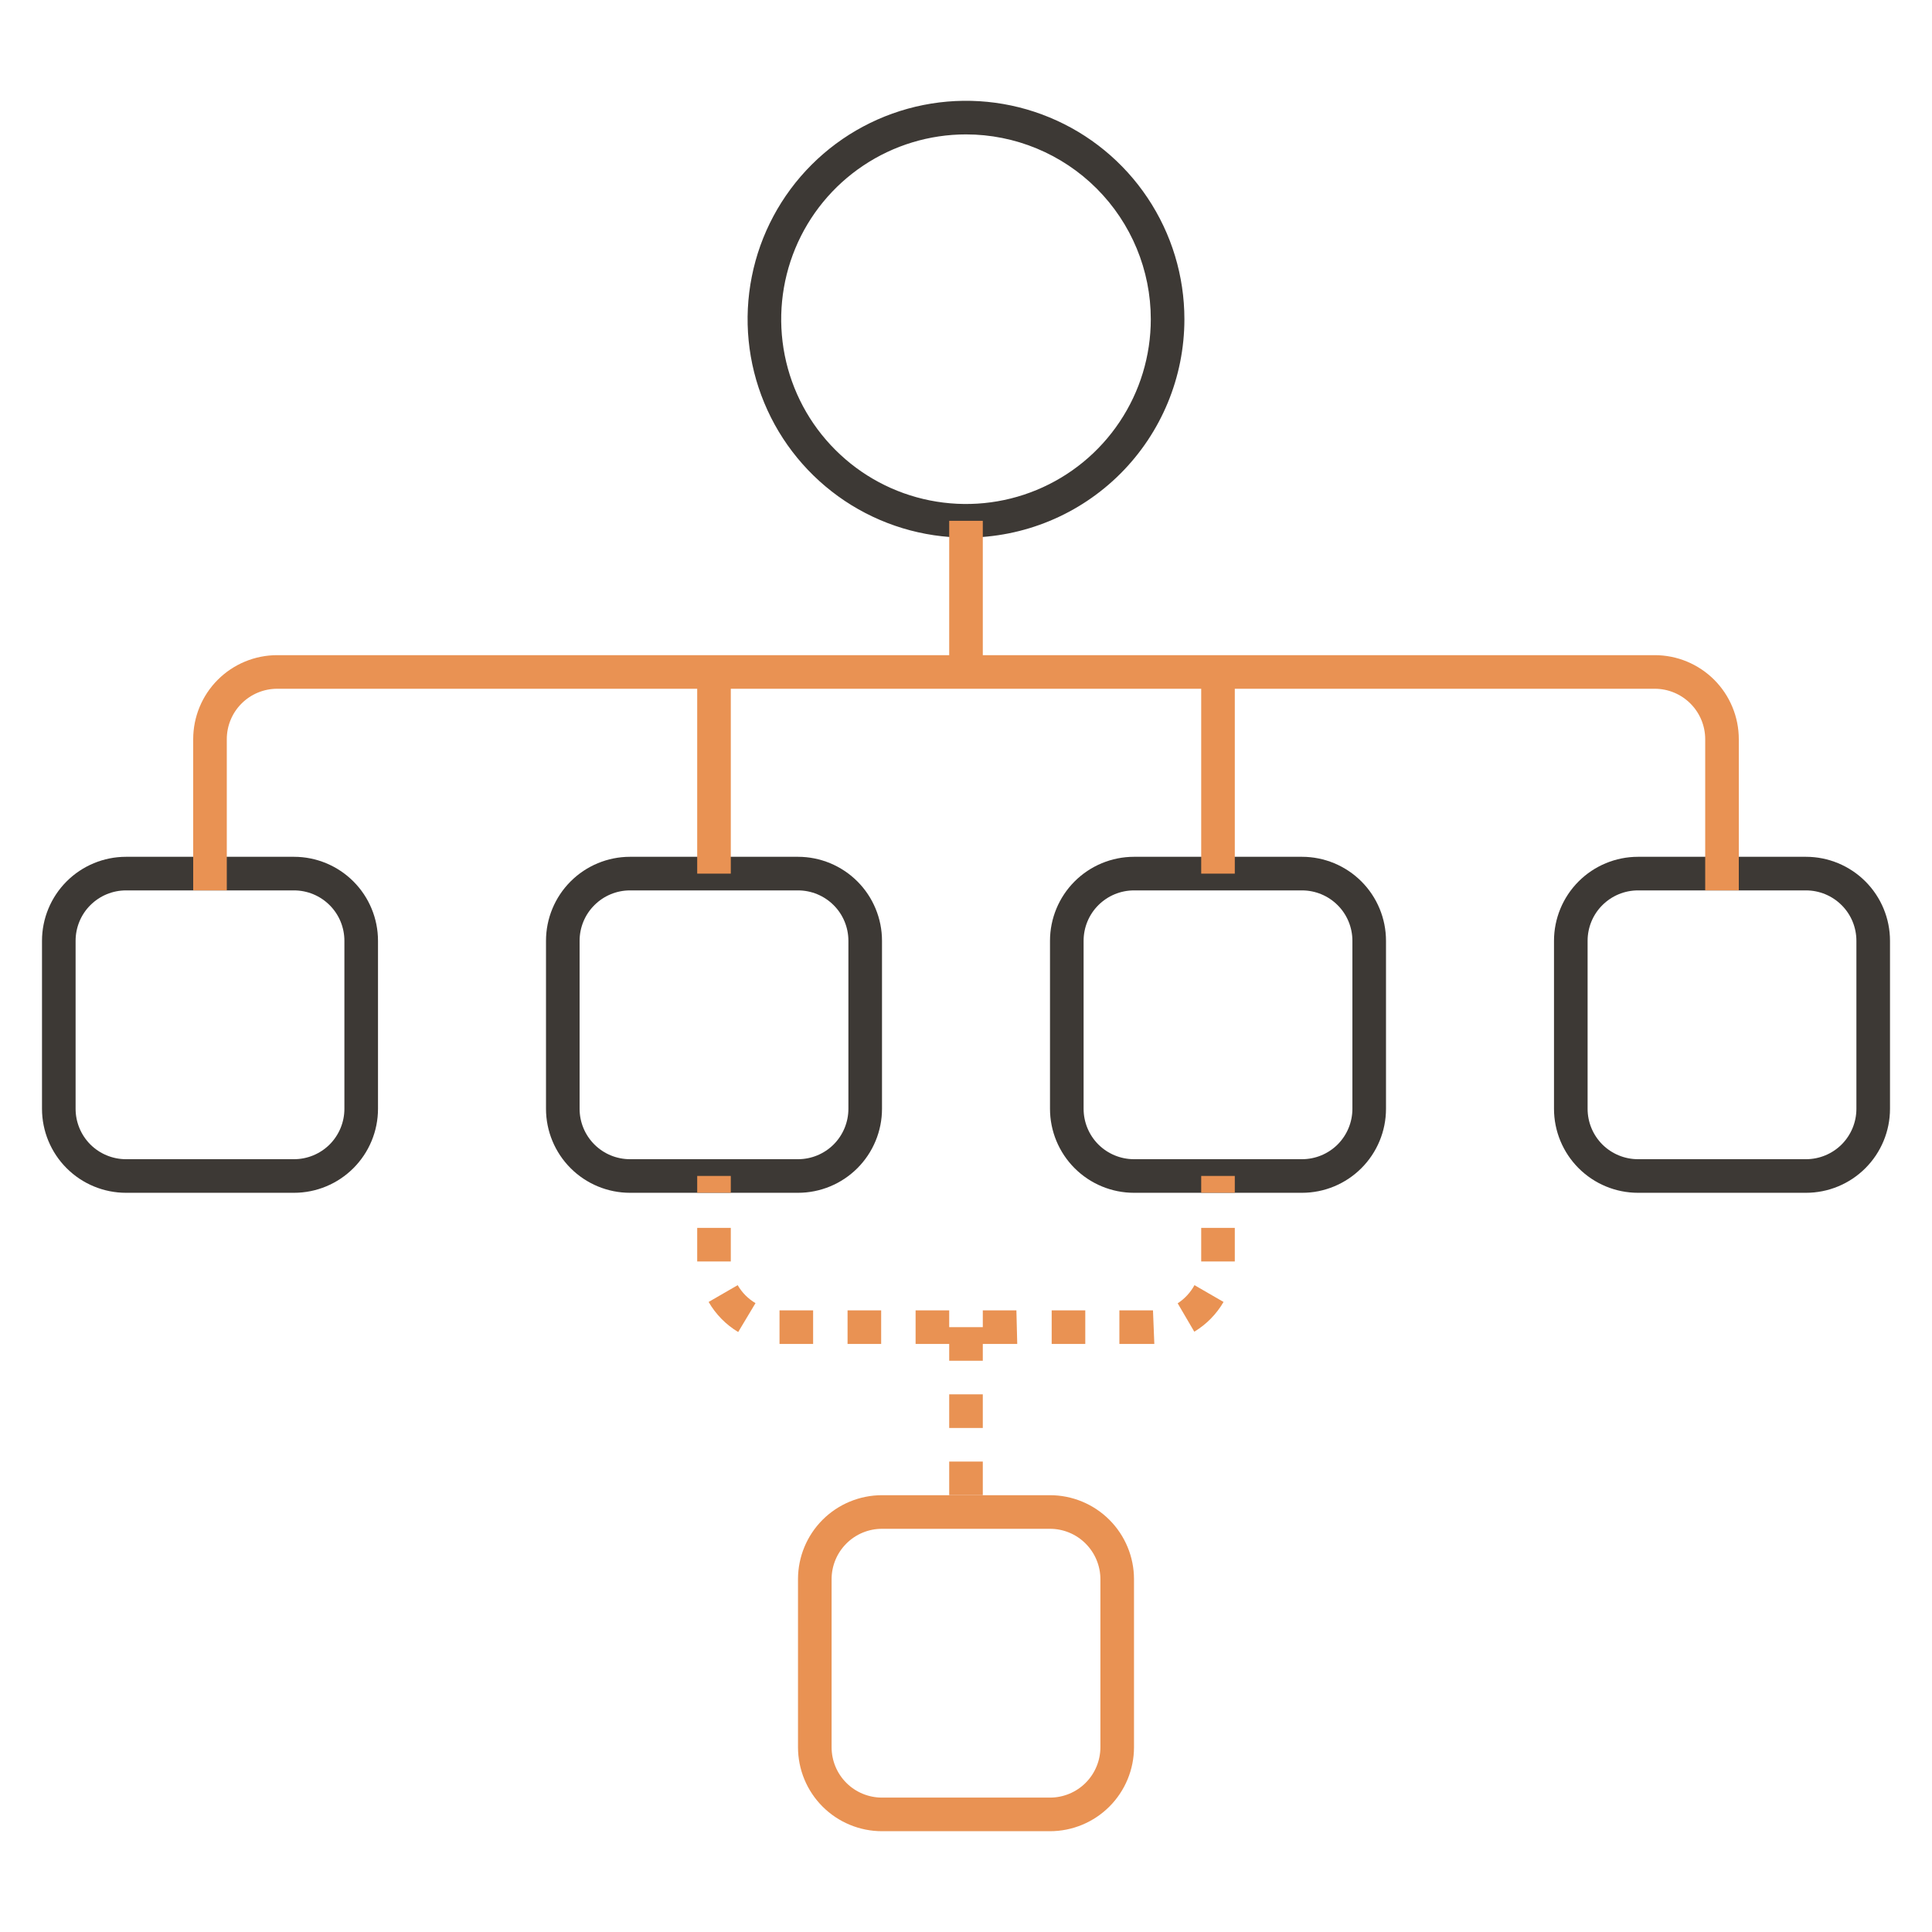 <svg width="46" height="46" viewBox="0 0 46 46" fill="none" xmlns="http://www.w3.org/2000/svg">
<path d="M23 12.8C21.971 12.8 20.966 12.495 20.111 11.924C19.256 11.352 18.589 10.54 18.196 9.59C17.802 8.64 17.699 7.594 17.9 6.586C18.1 5.577 18.596 4.65 19.323 3.923C20.05 3.196 20.977 2.701 21.985 2.5C22.994 2.299 24.04 2.402 24.99 2.796C25.94 3.189 26.752 3.856 27.323 4.711C27.895 5.566 28.2 6.572 28.2 7.6C28.2 8.979 27.652 10.302 26.677 11.277C25.702 12.252 24.379 12.8 23 12.8ZM23 3.2C22.13 3.2 21.279 3.458 20.555 3.942C19.832 4.425 19.268 5.112 18.935 5.916C18.602 6.72 18.515 7.605 18.684 8.458C18.854 9.312 19.273 10.096 19.889 10.711C20.504 11.327 21.288 11.746 22.141 11.915C22.995 12.085 23.88 11.998 24.684 11.665C25.488 11.332 26.175 10.768 26.658 10.044C27.142 9.321 27.4 8.47 27.4 7.6C27.4 6.433 26.936 5.314 26.111 4.489C25.286 3.664 24.167 3.2 23 3.2Z" fill="#3D3935"/>
<path d="M7 28.4H3C2.47 28.4 1.961 28.189 1.586 27.814C1.211 27.439 1 26.93 1 26.4V22.4C1 21.87 1.211 21.361 1.586 20.986C1.961 20.611 2.47 20.4 3 20.4H7C7.53 20.4 8.039 20.611 8.414 20.986C8.789 21.361 9 21.87 9 22.4V26.4C9 26.93 8.789 27.439 8.414 27.814C8.039 28.189 7.53 28.4 7 28.4ZM3 21.2C2.682 21.2 2.377 21.326 2.151 21.552C1.926 21.776 1.8 22.082 1.8 22.4V26.4C1.8 26.718 1.926 27.023 2.151 27.249C2.377 27.474 2.682 27.6 3 27.6H7C7.318 27.6 7.623 27.474 7.849 27.249C8.074 27.023 8.2 26.718 8.2 26.4V22.4C8.2 22.082 8.074 21.776 7.849 21.552C7.623 21.326 7.318 21.2 7 21.2H3Z" fill="#3D3935"/>
<path d="M19 28.4H15C14.47 28.4 13.961 28.189 13.586 27.814C13.211 27.439 13 26.93 13 26.4V22.4C13 21.87 13.211 21.361 13.586 20.986C13.961 20.611 14.47 20.4 15 20.4H19C19.53 20.4 20.039 20.611 20.414 20.986C20.789 21.361 21 21.87 21 22.4V26.4C21 26.93 20.789 27.439 20.414 27.814C20.039 28.189 19.53 28.4 19 28.4ZM15 21.2C14.682 21.2 14.377 21.326 14.152 21.552C13.926 21.776 13.8 22.082 13.8 22.4V26.4C13.8 26.718 13.926 27.023 14.152 27.249C14.377 27.474 14.682 27.6 15 27.6H19C19.318 27.6 19.623 27.474 19.849 27.249C20.074 27.023 20.2 26.718 20.2 26.4V22.4C20.2 22.082 20.074 21.776 19.849 21.552C19.623 21.326 19.318 21.2 19 21.2H15Z" fill="#3D3935"/>
<path d="M31 28.4H27C26.47 28.4 25.961 28.189 25.586 27.814C25.211 27.439 25 26.93 25 26.4V22.4C25 21.87 25.211 21.361 25.586 20.986C25.961 20.611 26.47 20.4 27 20.4H31C31.53 20.4 32.039 20.611 32.414 20.986C32.789 21.361 33 21.87 33 22.4V26.4C33 26.93 32.789 27.439 32.414 27.814C32.039 28.189 31.53 28.4 31 28.4ZM27 21.2C26.682 21.2 26.377 21.326 26.151 21.552C25.926 21.776 25.8 22.082 25.8 22.4V26.4C25.8 26.718 25.926 27.023 26.151 27.249C26.377 27.474 26.682 27.6 27 27.6H31C31.318 27.6 31.623 27.474 31.849 27.249C32.074 27.023 32.2 26.718 32.2 26.4V22.4C32.2 22.082 32.074 21.776 31.849 21.552C31.623 21.326 31.318 21.2 31 21.2H27Z" fill="#3D3935"/>
<path d="M43 28.4H39C38.47 28.4 37.961 28.189 37.586 27.814C37.211 27.439 37 26.93 37 26.4V22.4C37 21.87 37.211 21.361 37.586 20.986C37.961 20.611 38.47 20.4 39 20.4H43C43.53 20.4 44.039 20.611 44.414 20.986C44.789 21.361 45 21.87 45 22.4V26.4C45 26.93 44.789 27.439 44.414 27.814C44.039 28.189 43.53 28.4 43 28.4ZM39 21.2C38.682 21.2 38.377 21.326 38.151 21.552C37.926 21.776 37.8 22.082 37.8 22.4V26.4C37.8 26.718 37.926 27.023 38.151 27.249C38.377 27.474 38.682 27.6 39 27.6H43C43.318 27.6 43.623 27.474 43.849 27.249C44.074 27.023 44.2 26.718 44.2 26.4V22.4C44.2 22.082 44.074 21.776 43.849 21.552C43.623 21.326 43.318 21.2 43 21.2H39Z" fill="#3D3935"/>
<path d="M41.4 21.199H40.6V17.599C40.6 17.281 40.473 16.976 40.248 16.751C40.023 16.526 39.718 16.399 39.4 16.399H6.6C6.281 16.399 5.976 16.526 5.751 16.751C5.526 16.976 5.4 17.281 5.4 17.599V21.199H4.6V17.599C4.6 17.069 4.81 16.56 5.185 16.185C5.56 15.81 6.069 15.599 6.6 15.599H39.4C39.93 15.599 40.439 15.81 40.814 16.185C41.189 16.56 41.4 17.069 41.4 17.599V21.199ZM28.6 27.999H29.4V28.399H28.6V27.999ZM27.4 31.999H26.652V31.199H27.452L27.484 31.999H27.4ZM25.84 31.999H25.04V31.199H25.84V31.999ZM24.22 31.999H23.4V31.199H24.2L24.22 31.999ZM22.6 31.999H21.8V31.199H22.6V31.999ZM20.98 31.999H20.18V31.199H20.98V31.999ZM19.36 31.999H18.56V31.199H19.36V31.999ZM17.576 31.715C17.284 31.54 17.042 31.293 16.872 30.999L17.564 30.599C17.666 30.776 17.812 30.923 17.988 31.027L17.576 31.715ZM28.44 31.715L28.04 31.031C28.207 30.923 28.344 30.774 28.44 30.599L29.132 30.999C28.963 31.29 28.723 31.534 28.436 31.707L28.44 31.715ZM16.6 30.035V29.235H17.4V30.035H16.6ZM29 30.035H28.6V29.235H29.4V30.035H29ZM16.6 27.999H17.4V28.399H16.6V27.999ZM23.4 35.599H22.6V34.799H23.4V35.599ZM23.4 33.999H22.6V33.199H23.4V33.999ZM23.4 32.399H22.6V31.599H23.4V32.399Z" fill="#E99253"/>
<path d="M25 43.6H21C20.469 43.6 19.96 43.389 19.585 43.014C19.21 42.639 19 42.13 19 41.6V37.6C19 37.07 19.21 36.561 19.585 36.186C19.96 35.811 20.469 35.6 21 35.6H25C25.53 35.6 26.039 35.811 26.414 36.186C26.789 36.561 27 37.07 27 37.6V41.6C27 42.13 26.789 42.639 26.414 43.014C26.039 43.389 25.53 43.6 25 43.6ZM21 36.4C20.681 36.4 20.376 36.526 20.151 36.752C19.926 36.977 19.8 37.282 19.8 37.6V41.6C19.8 41.918 19.926 42.224 20.151 42.449C20.376 42.674 20.681 42.8 21 42.8H25C25.318 42.8 25.623 42.674 25.848 42.449C26.073 42.224 26.2 41.918 26.2 41.6V37.6C26.2 37.282 26.073 36.977 25.848 36.752C25.623 36.526 25.318 36.4 25 36.4H21ZM22.6 12.4H23.4V16H22.6V12.4ZM16.6 16H17.4V20.8H16.6V16ZM28.6 16H29.4V20.8H28.6V16Z" fill="#E99253"/>
</svg>
